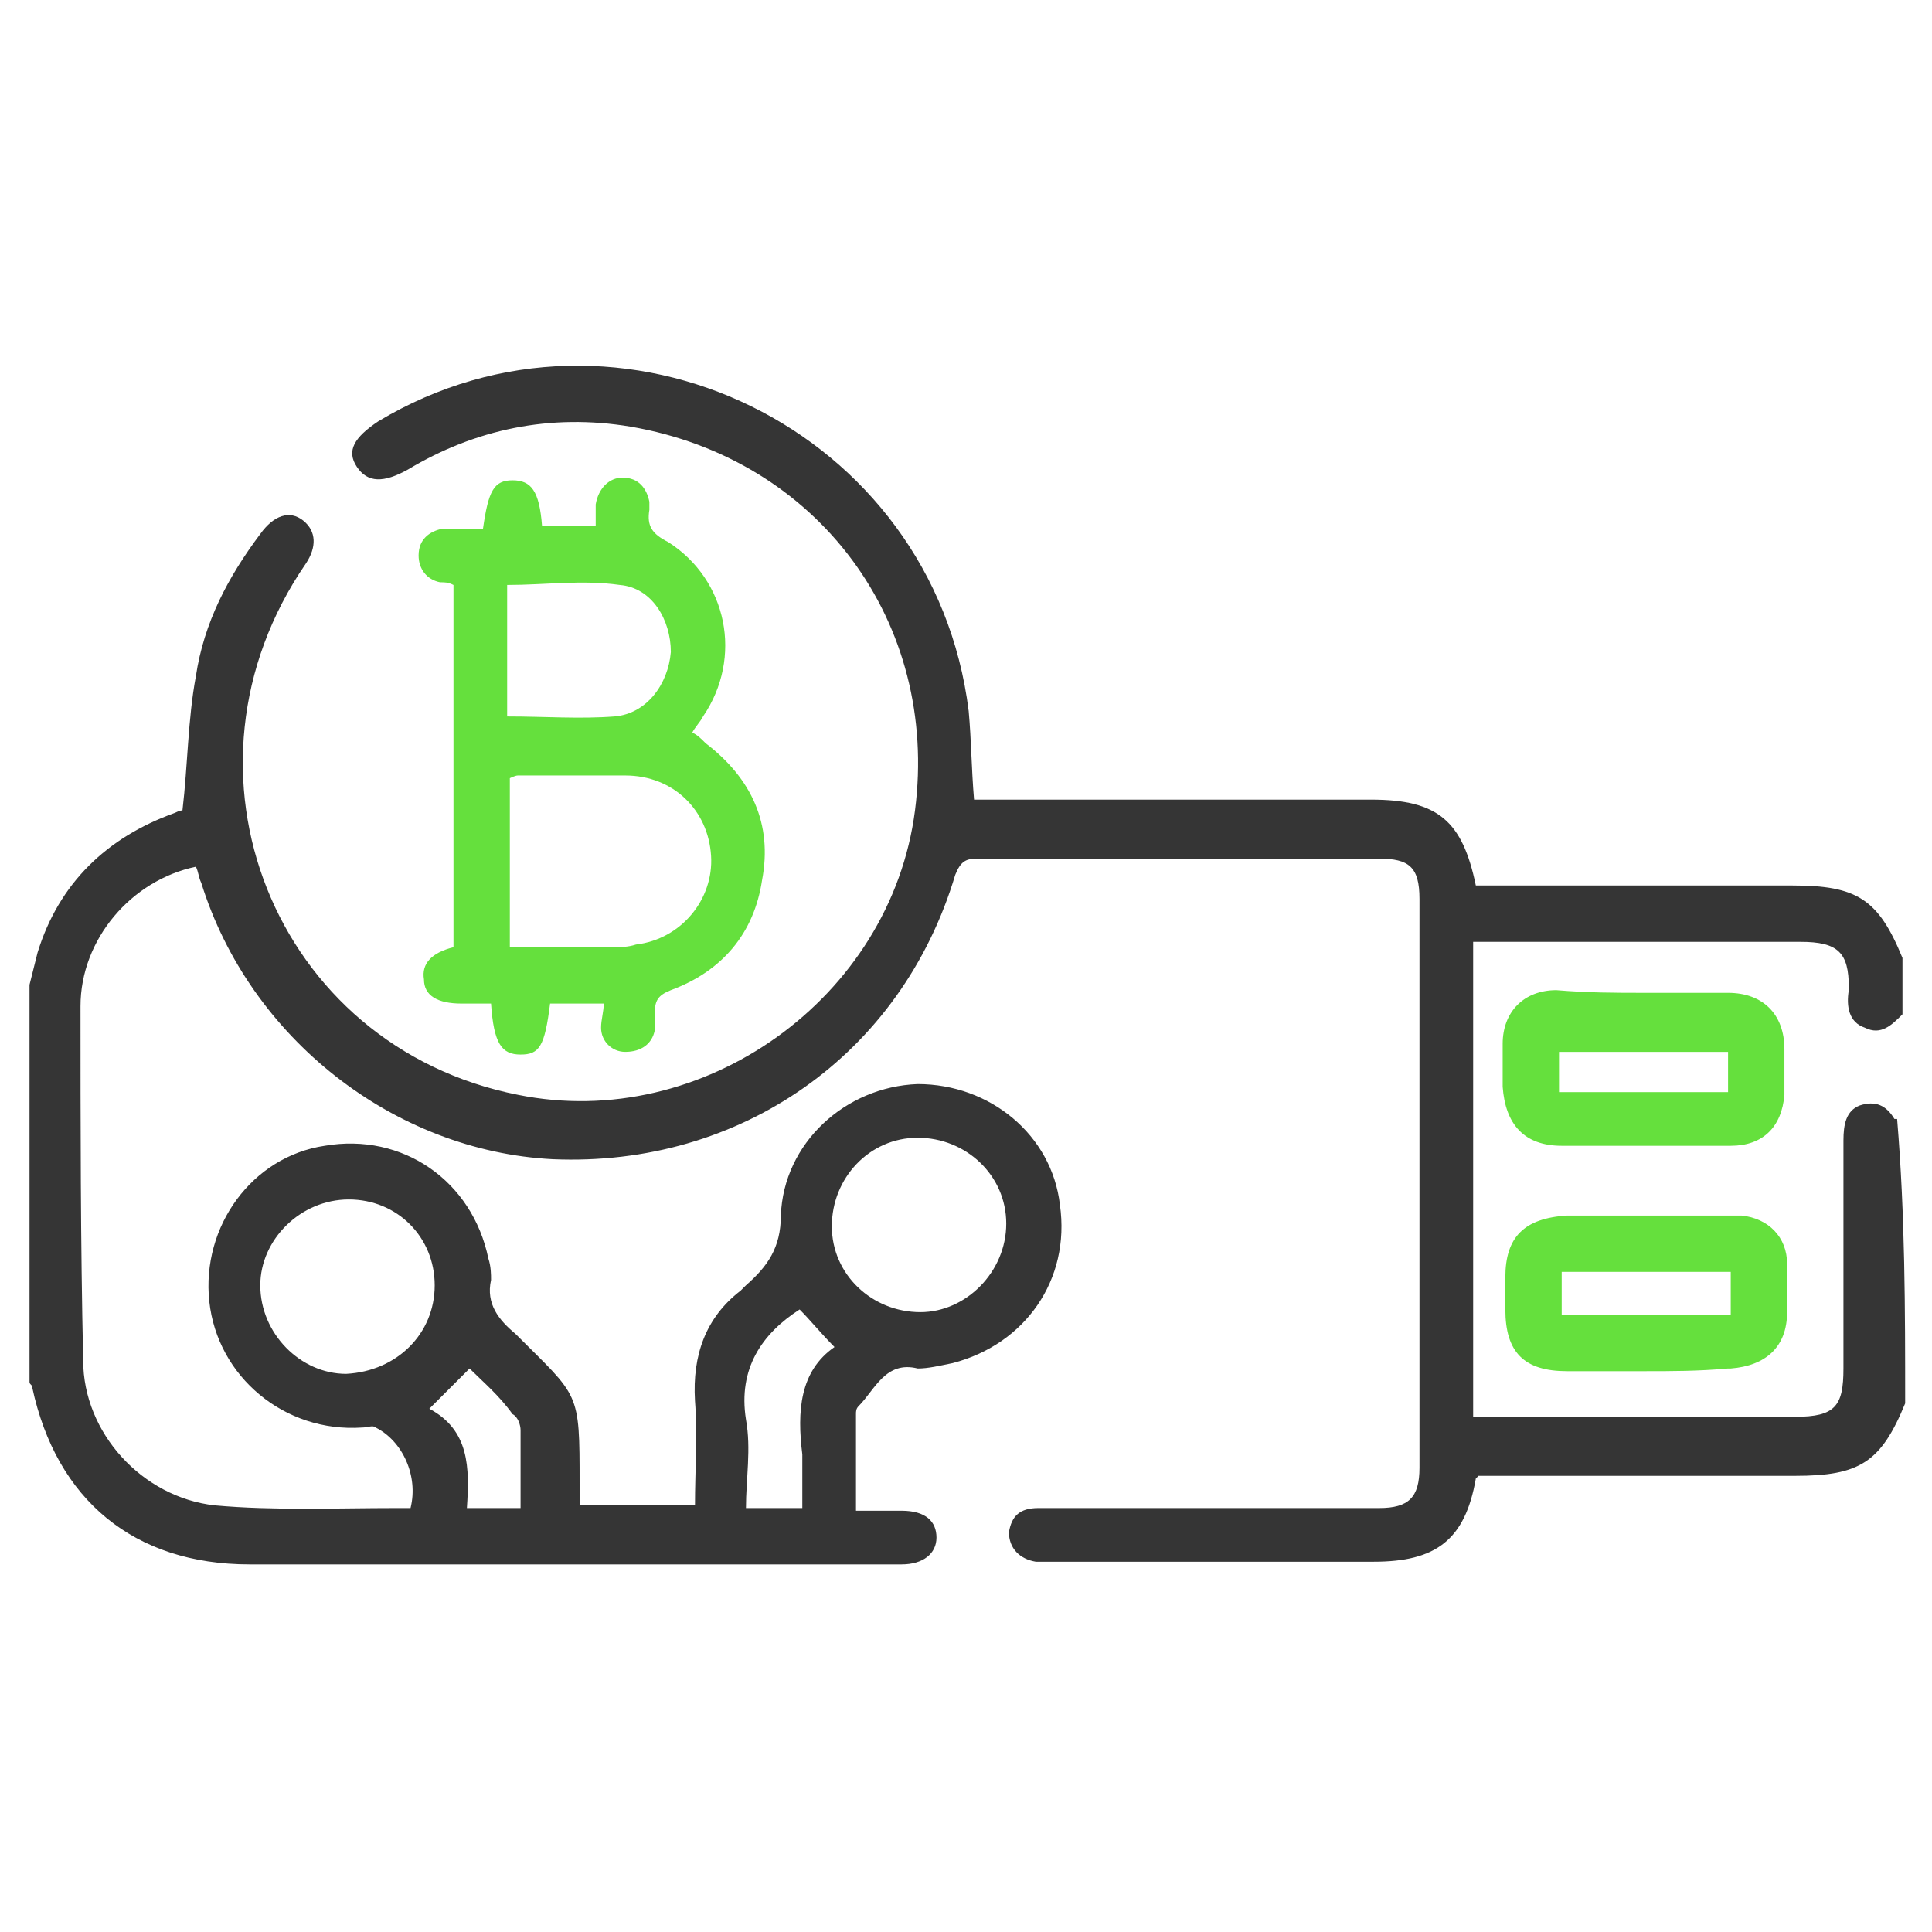 <?xml version="1.0" encoding="utf-8"?>
<!-- Generator: Adobe Illustrator 25.3.1, SVG Export Plug-In . SVG Version: 6.00 Build 0)  -->
<svg version="1.1" id="Layer_1" xmlns="http://www.w3.org/2000/svg" xmlns:xlink="http://www.w3.org/1999/xlink" x="0px" y="0px"
	 viewBox="0 0 72 72" style="enable-background:new 0 0 72 72;" xml:space="preserve">
<style type="text/css">
	.st0{fill:#353535;}
	.st1{fill:#65E03D;}
</style>
<g>
	<path class="st0" d="M71,52.3c-0.9,2.2-1.7,2.7-4.1,2.7c-3.7,0-7.4,0-11.1,0c-0.2,0-0.5,0-0.7,0c-0.1,0.1-0.1,0.1-0.1,0.1
		c-0.4,2.3-1.5,3.1-3.8,3.1c-4,0-8,0-12,0c-0.2,0-0.4,0-0.6,0c-0.6-0.1-1-0.5-1-1.1c0.1-0.6,0.4-0.9,1.1-0.9c2,0,3.9,0,5.9,0
		c2.3,0,4.6,0,6.8,0c1.1,0,1.5-0.4,1.5-1.5c0-7.1,0-14.1,0-21.2c0-1.2-0.4-1.5-1.5-1.5c-5,0-10,0-15,0c-0.4,0-0.6,0.1-0.8,0.6
		c-2,6.7-8,10.9-15,10.6c-5.9-0.3-11.3-4.5-13.1-10.3c-0.1-0.2-0.1-0.4-0.2-0.6c-2.4,0.5-4.3,2.7-4.3,5.2C3,41.8,3,46.3,3.1,50.7
		c0,2.7,2.2,5.1,4.9,5.4c2.2,0.2,4.5,0.1,6.8,0.1c0.2,0,0.3,0,0.5,0c0.3-1.2-0.3-2.5-1.3-3c-0.1-0.1-0.3,0-0.5,0
		c-2.9,0.2-5.4-1.9-5.7-4.7c-0.3-2.8,1.6-5.4,4.3-5.8c2.9-0.5,5.5,1.3,6.1,4.2c0.1,0.3,0.1,0.6,0.1,0.8c-0.2,0.9,0.3,1.5,0.9,2
		c2.4,2.4,2.4,2.1,2.4,5.6c0,0.2,0,0.5,0,0.8c1.4,0,2.8,0,4.3,0c0-1.3,0.1-2.6,0-3.9c-0.1-1.7,0.4-3.1,1.7-4.1
		c0.1-0.1,0.2-0.2,0.2-0.2c0.8-0.7,1.3-1.4,1.3-2.6c0.1-2.7,2.4-4.8,5.1-4.9c2.7,0,5,1.9,5.3,4.5c0.4,2.8-1.3,5.2-4,5.9
		C35,50.9,34.6,51,34.2,51c-1.2-0.3-1.6,0.8-2.2,1.4c-0.1,0.1-0.1,0.2-0.1,0.3c0,1.2,0,2.3,0,3.6c0.6,0,1.1,0,1.7,0
		c0.9,0,1.3,0.4,1.3,1c0,0.6-0.5,1-1.3,1c-3.7,0-7.4,0-11.1,0c-4.4,0-8.8,0-13.2,0c-4.3,0-7.2-2.4-8.1-6.6c0-0.1-0.1-0.1-0.1-0.2
		c0-4.9,0-9.8,0-14.8c0.1-0.4,0.2-0.8,0.3-1.2c0.8-2.6,2.6-4.3,5.1-5.2c0.2-0.1,0.3-0.1,0.3-0.1c0.2-1.7,0.2-3.4,0.5-5
		c0.3-2,1.2-3.7,2.4-5.3c0.5-0.7,1.1-0.9,1.6-0.5c0.5,0.4,0.5,1,0.1,1.6c-5.3,7.7-1.2,18,7.9,19.8c6.9,1.4,13.9-3.6,14.8-10.6
		c0.9-7-3.6-13.1-10.6-14.3c-3-0.5-5.8,0.1-8.3,1.6c-0.9,0.5-1.5,0.5-1.9-0.1c-0.4-0.6-0.1-1.1,0.8-1.7c9-5.4,20.7,0.3,22,10.8
		c0.1,1.1,0.1,2.1,0.2,3.3c0.2,0,0.5,0,0.8,0c4.7,0,9.3,0,14,0c2.5,0,3.4,0.8,3.9,3.2c0.2,0,0.5,0,0.7,0c3.7,0,7.4,0,11.1,0
		c2.4,0,3.2,0.5,4.1,2.7c0,0.7,0,1.4,0,2.1c-0.4,0.4-0.8,0.8-1.4,0.5c-0.6-0.2-0.7-0.8-0.6-1.4c0,0,0-0.1,0-0.1
		c0-1.3-0.4-1.7-1.8-1.7c-3.8,0-7.6,0-11.5,0c-0.2,0-0.4,0-0.7,0c0,5.9,0,11.8,0,17.7c0.3,0,0.5,0,0.7,0c3.8,0,7.6,0,11.3,0
		c1.5,0,1.8-0.4,1.8-1.8c0-2.8,0-5.6,0-8.5c0-0.6,0.1-1.1,0.6-1.3c0.6-0.2,1,0,1.3,0.5c0,0,0,0,0.1,0C71,45.3,71,48.8,71,52.3z
		 M37.5,45.6c0-1.8-1.5-3.2-3.3-3.2c-1.8,0-3.2,1.5-3.2,3.3c0,1.8,1.5,3.2,3.3,3.2C36,48.9,37.5,47.4,37.5,45.6z M16.2,47.9
		c0-1.8-1.4-3.2-3.2-3.2c-1.8,0-3.3,1.5-3.3,3.2c0,1.8,1.5,3.3,3.2,3.3C14.8,51.1,16.2,49.7,16.2,47.9z M31.1,50.2
		c-0.5-0.5-0.9-1-1.3-1.4c-1.4,0.9-2.3,2.2-2,4.1c0.2,1.1,0,2.2,0,3.3c0.7,0,1.4,0,2.1,0c0-0.7,0-1.4,0-2
		C29.7,52.6,29.8,51.1,31.1,50.2z M19.4,56.2c0-1,0-2,0-2.9c0-0.2-0.1-0.5-0.3-0.6C18.6,52,18,51.5,17.5,51c-0.5,0.5-1,1-1.5,1.5
		c1.5,0.8,1.5,2.2,1.4,3.7C18.1,56.2,18.7,56.2,19.4,56.2z"/>
	<path class="st1" d="M22.5,37.4c-0.7,0-1.4,0-2,0c-0.2,1.6-0.4,1.9-1.1,1.9c-0.7,0-1-0.4-1.1-1.9c-0.4,0-0.7,0-1.1,0
		c-0.9,0-1.4-0.3-1.4-0.9c-0.1-0.6,0.3-1,1.1-1.2c0-4.5,0-9,0-13.5c-0.2-0.1-0.3-0.1-0.5-0.1c-0.5-0.1-0.8-0.5-0.8-1
		c0-0.6,0.4-0.9,0.9-1c0.5,0,1,0,1.5,0c0.2-1.4,0.4-1.8,1.1-1.8c0.7,0,1,0.4,1.1,1.7c0.6,0,1.3,0,2,0c0-0.3,0-0.5,0-0.8
		c0.1-0.6,0.5-1,1-1c0.6,0,0.9,0.4,1,0.9c0,0.1,0,0.2,0,0.3c-0.1,0.6,0.1,0.9,0.7,1.2c2.2,1.4,2.8,4.3,1.3,6.5
		c-0.1,0.2-0.3,0.4-0.4,0.6c0.2,0.1,0.3,0.2,0.5,0.4c1.7,1.3,2.5,3,2.1,5.1c-0.3,2-1.5,3.4-3.4,4.1c-0.5,0.2-0.6,0.4-0.6,0.9
		c0,0.2,0,0.4,0,0.6c-0.1,0.5-0.5,0.8-1.1,0.8c-0.5,0-0.9-0.4-0.9-0.9C22.4,38,22.5,37.7,22.5,37.4z M19,35.3c1.3,0,2.6,0,3.8,0
		c0.3,0,0.6,0,0.9-0.1c1.7-0.2,2.9-1.7,2.8-3.3c-0.1-1.7-1.4-3-3.2-3c-1.3,0-2.7,0-4,0c-0.1,0-0.3,0.1-0.3,0.1
		C19,31.1,19,33.2,19,35.3z M18.9,26.7c1.4,0,2.7,0.1,4,0c1.2-0.1,2-1.2,2.1-2.4c0-1.2-0.7-2.4-1.9-2.5c-1.4-0.2-2.8,0-4.2,0
		C18.9,23.4,18.9,25.1,18.9,26.7z"/>
	<path class="st1" d="M61.3,51.1c-1,0-2,0-2.9,0c-1.6,0-2.3-0.7-2.3-2.3c0-0.4,0-0.8,0-1.2c0-1.5,0.7-2.2,2.3-2.3c1.7,0,3.3,0,5,0
		c0.5,0,1,0,1.5,0c1,0.1,1.7,0.8,1.7,1.8c0,0.6,0,1.2,0,1.8c0,1.3-0.8,2-2.1,2.1c0,0-0.1,0-0.1,0C63.3,51.1,62.3,51.1,61.3,51.1z
		 M64.5,47.4c-2.1,0-4.2,0-6.3,0c0,0.6,0,1.1,0,1.6c2.1,0,4.2,0,6.3,0C64.5,48.5,64.5,48,64.5,47.4z"/>
	<path class="st1" d="M61.3,37c1,0,2.1,0,3.1,0c1.3,0,2.1,0.8,2.1,2.1c0,0.6,0,1.1,0,1.7c-0.1,1.2-0.8,1.9-2,1.9c-0.9,0-1.8,0-2.7,0
		c-1.2,0-2.4,0-3.6,0c-1.4,0-2.1-0.8-2.2-2.2c0-0.5,0-1,0-1.6c0-1.2,0.8-2,2-2C59.2,37,60.2,37,61.3,37z M58.1,40.7
		c2.1,0,4.2,0,6.3,0c0-0.6,0-1.1,0-1.5c-2.1,0-4.2,0-6.3,0C58.1,39.7,58.1,40.1,58.1,40.7z"/>
</g>
</svg>
